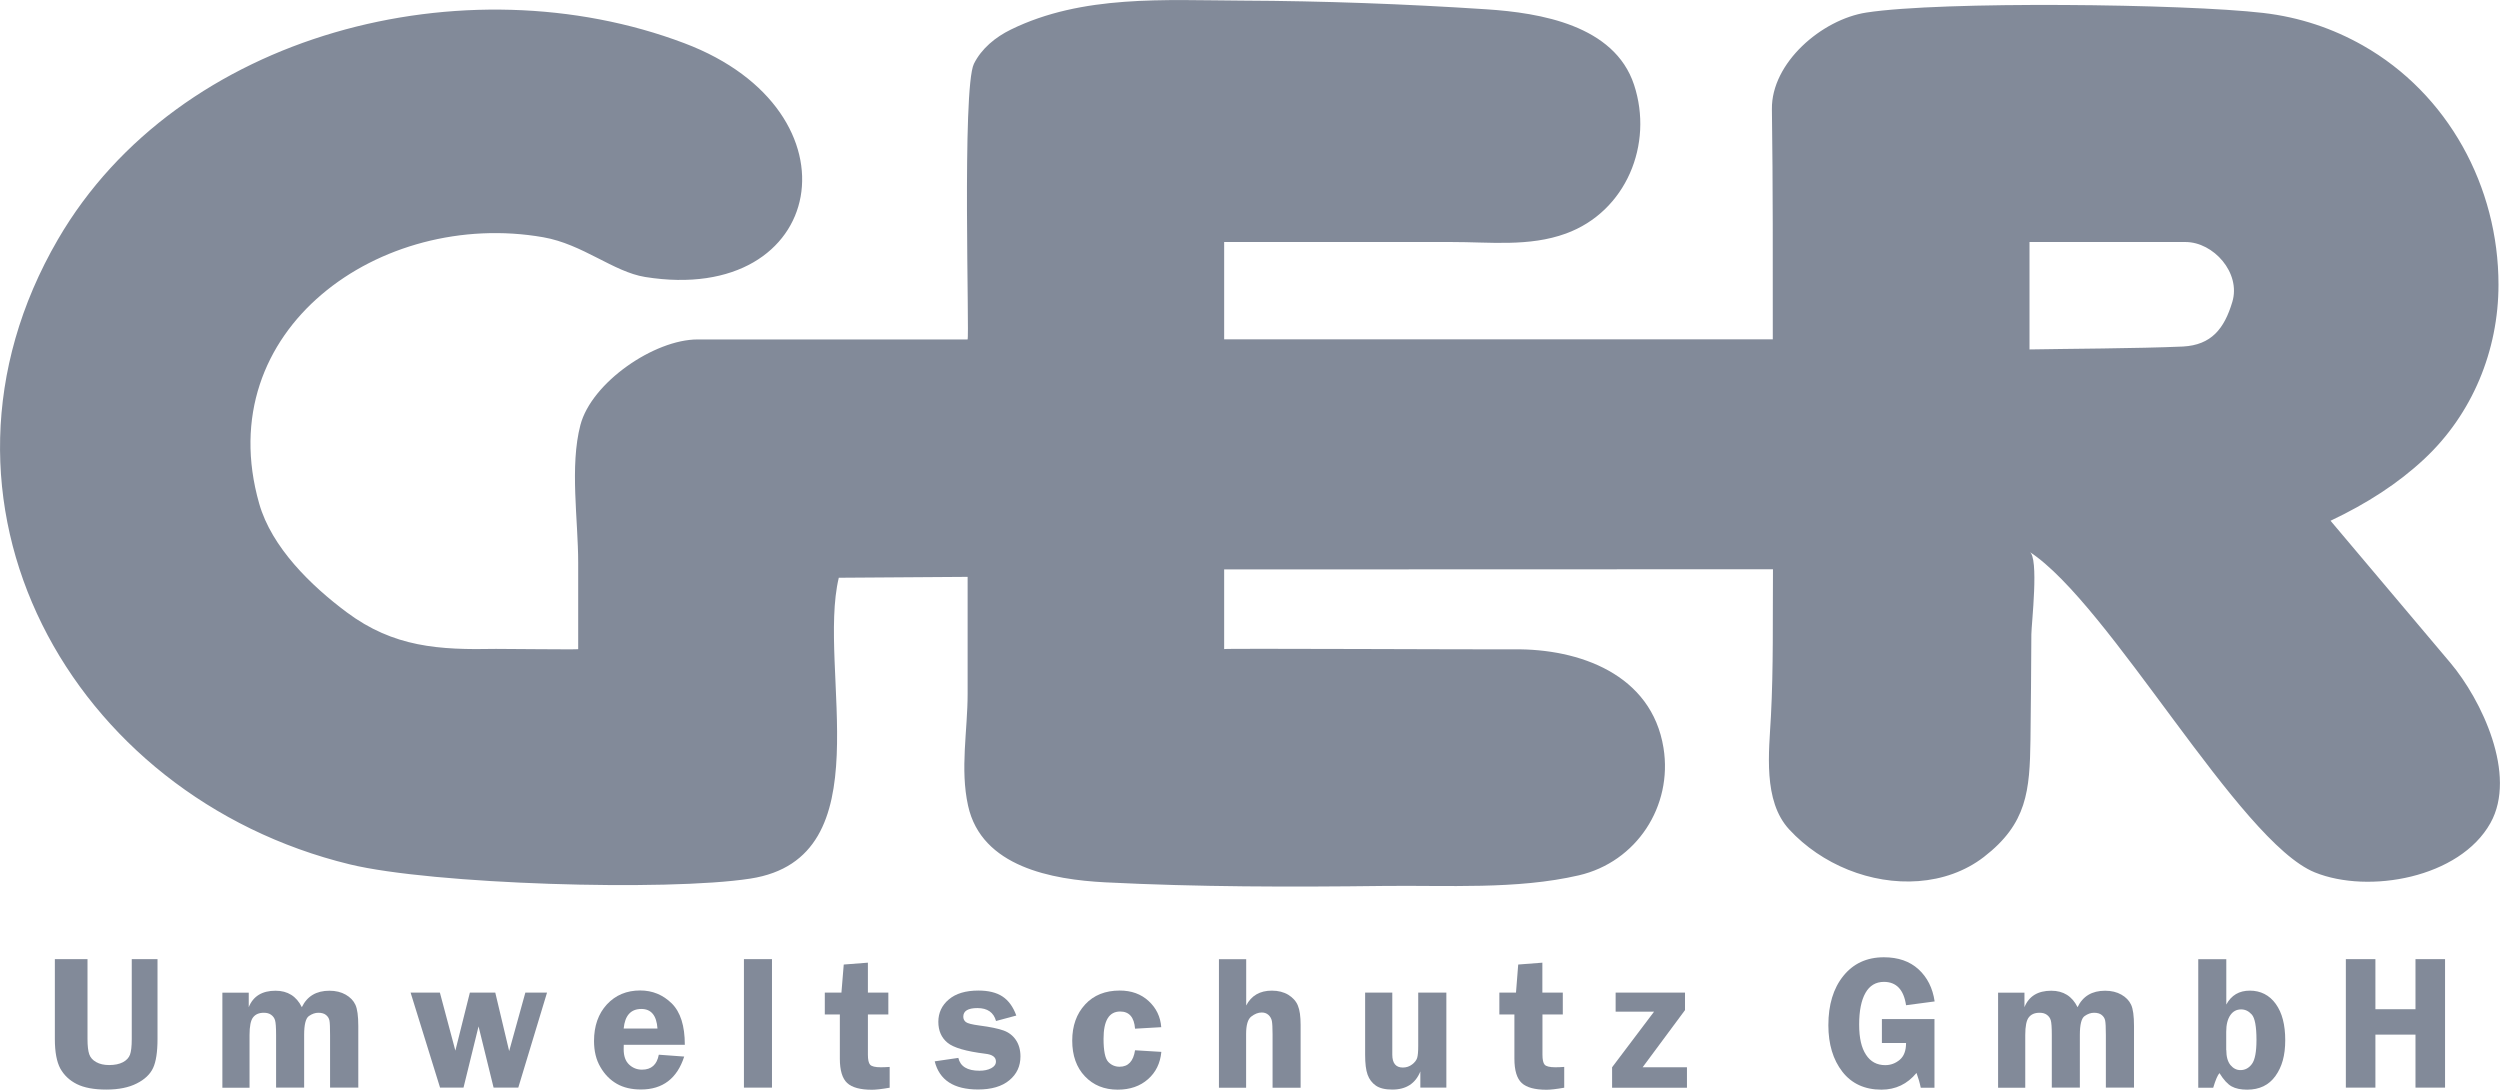 <?xml version="1.0" encoding="UTF-8"?><svg id="Ebene_1" xmlns="http://www.w3.org/2000/svg" width="282.52" height="123.15" viewBox="0 0 282.52 123.15"><defs><style>.cls-1{fill:#828a99;}</style></defs><path class="cls-1" d="M263.37,58.85c4.12-1.95,7.64-4.22,10.6-6.99,5.43-5.08,8.38-12.26,8.38-19.69,0-11.08-5.7-21.58-15.34-27.04-3.36-1.9-7.11-3.19-11.27-3.67-8.86-1.03-36.37-1.35-44.83-.04-5.04.78-10.74,5.69-10.67,10.91.12,8.66.1,17.34.1,26.02h-62s0-11,0-11h14.46c3.73,0,7.46.01,11.19,0,4.34-.01,8.79.57,12.98-.96,6.79-2.48,9.91-10.08,7.69-16.81-2.22-6.73-10.59-8.13-16.7-8.53-9.15-.6-18.39-.94-27.57-.98-8.76-.04-18.06-.69-26.15,3.27-1.74.85-3.32,2.14-4.18,3.87-1.37,2.78-.48,31.15-.72,31.15,0,0-30.5,0-30.5,0-4.91,0-11.99,4.87-13.25,9.67-1.22,4.66-.25,10.72-.25,15.57,0,3.25,0,6.51,0,9.76,0,.06-8.7-.04-9.29-.03-6.45.13-11.56-.18-16.87-4.14-4.01-2.99-8.48-7.32-9.89-12.28-5.61-19.68,13.74-33.31,32.1-30.1,4.46.78,7.93,3.91,11.51,4.49,20.56,3.3,24.84-18.72,4.43-26.42C52.66-4.45,20.19,3.6,6.55,27.05c-17.18,29.54,1.41,62.96,32.98,70.63,9.3,2.26,35.81,3.07,45.26,1.61,15.2-2.34,7.51-23.58,10-34,0,0,14.56-.1,14.56-.1v13.2c0,4.2-.87,8.5.05,12.66,1.52,6.93,9.52,8.35,15.48,8.66,10.46.53,20.98.54,31.46.41,7.15-.09,15.06.43,22.08-1.2,6.52-1.51,10.63-7.81,9.57-14.4-1.34-8.33-9.54-11.23-16.9-11.14-2.72.03-32.75-.12-32.75-.03,0-3,0-6,0-9,20.67,0,41.35-.01,62.02-.02-.04,5.53.06,11.08-.23,16.6-.21,4.01-.93,9.57,2.07,12.81,3.65,3.95,9.23,6.24,14.61,5.83,2.67-.2,5.27-1.09,7.39-2.73,4.88-3.77,5.18-7.46,5.26-13.26.05-3.96.08-7.93.1-11.89,0-1.1.9-8.78-.22-9.34,9.09,5.92,23.69,32.77,32.26,36.24,6.08,2.46,16.37.63,19.84-5.58,3.04-5.43-.99-13.91-4.54-18.12,0,0-13.53-16.04-13.53-16.04ZM246.72,39.16c-5.25.23-13.27.25-17.37.33v-12.14h17.63c3.16,0,6.28,3.48,5.29,6.77-.91,3.05-2.38,4.86-5.56,5.04Z"/><path class="cls-1" d="M17.8,108.39v9.04c0,1.46-.17,2.55-.5,3.26-.33.71-.95,1.3-1.85,1.75-.9.46-2.04.69-3.44.69s-2.51-.21-3.33-.62-1.44-1-1.86-1.75c-.41-.76-.62-1.87-.62-3.33v-9.04h3.69v9.04c0,.78.07,1.35.2,1.72.13.37.39.66.79.88.39.22.88.33,1.45.33.64,0,1.16-.11,1.56-.32.4-.21.67-.5.8-.85.13-.35.2-.94.2-1.76v-9.04h2.92Z"/><path class="cls-1" d="M40.47,122.91h-3.17v-5.95c0-.84-.02-1.38-.07-1.63-.05-.25-.18-.46-.39-.63-.21-.17-.5-.25-.87-.25-.35,0-.7.12-1.06.37s-.54.96-.54,2.14v5.95h-3.17v-5.95c0-.86-.04-1.41-.12-1.67s-.23-.46-.44-.61c-.22-.16-.49-.23-.82-.23-.55,0-.95.17-1.22.52-.27.34-.4,1.01-.4,2v5.95h-3.07v-10.74h2.98v1.64c.5-1.24,1.51-1.86,3.03-1.86,1.37,0,2.36.62,2.97,1.86.6-1.24,1.63-1.86,3.12-1.86.71,0,1.32.15,1.83.44.51.29.88.67,1.1,1.14.22.47.33,1.27.33,2.42v6.98Z"/><path class="cls-1" d="M61.82,112.17l-3.25,10.74h-2.79l-1.7-6.92-1.7,6.92h-2.65l-3.33-10.74h3.31l1.75,6.56,1.64-6.56h2.87l1.57,6.61,1.83-6.61h2.44Z"/><path class="cls-1" d="M77.4,118.07h-6.91c0,.19-.01.36-.01.5,0,.77.2,1.34.61,1.73.41.39.9.58,1.46.58,1.06,0,1.69-.56,1.9-1.69l2.87.21c-.8,2.48-2.43,3.72-4.88,3.72-1.07,0-1.98-.21-2.73-.64-.75-.43-1.37-1.05-1.85-1.88-.49-.82-.73-1.81-.73-2.96,0-1.71.49-3.09,1.46-4.14.98-1.05,2.23-1.57,3.76-1.57,1.38,0,2.57.49,3.56,1.46.99.98,1.48,2.53,1.48,4.67ZM70.48,116.23h3.82c-.1-1.47-.71-2.21-1.82-2.21-1.19,0-1.86.74-2,2.21Z"/><path class="cls-1" d="M84.07,122.91v-14.52h3.17v14.52h-3.17Z"/><path class="cls-1" d="M98.08,114.64v4.54c0,.57.08.95.25,1.14.17.19.57.29,1.2.29.29,0,.62-.01,1.01-.04v2.35c-.92.16-1.59.23-1.99.23-1.32,0-2.26-.25-2.81-.76s-.83-1.42-.83-2.75v-5h-1.7v-2.47h1.88l.26-3.17,2.73-.21v3.38h2.31v2.47h-2.31Z"/><path class="cls-1" d="M114.87,114.76l-2.31.62c-.27-.97-.97-1.46-2.1-1.46-1.06,0-1.6.32-1.6.97,0,.26.1.46.29.61s.7.28,1.53.39c1.23.16,2.13.35,2.72.56.59.21,1.06.57,1.4,1.07.34.5.52,1.12.52,1.86,0,1.11-.42,2.01-1.26,2.7-.84.7-2.02,1.04-3.53,1.04-2.74,0-4.37-1.06-4.9-3.18l2.67-.39c.22.96,1.01,1.45,2.38,1.45.52,0,.97-.09,1.33-.28.36-.19.54-.44.54-.76,0-.5-.4-.79-1.2-.88-2.17-.27-3.6-.68-4.28-1.25-.68-.56-1.03-1.35-1.03-2.36s.4-1.87,1.19-2.53c.79-.67,1.91-1,3.34-1,1.13,0,2.04.22,2.72.67.68.45,1.2,1.16,1.56,2.15Z"/><path class="cls-1" d="M131.24,118.88c-.12,1.27-.62,2.3-1.51,3.08-.88.78-2.02,1.18-3.42,1.18-1.52,0-2.75-.5-3.71-1.51-.95-1-1.43-2.35-1.43-4.03s.49-3.04,1.46-4.09,2.28-1.57,3.91-1.57c1.31,0,2.4.39,3.26,1.18.86.79,1.34,1.77,1.43,2.96l-2.96.17c-.1-1.29-.66-1.94-1.68-1.94-1.26,0-1.88,1.03-1.88,3.08,0,1.37.18,2.24.53,2.61.35.37.78.55,1.28.55.98,0,1.56-.62,1.75-1.86l2.96.18Z"/><path class="cls-1" d="M140.83,108.39v5.24c.58-1.12,1.55-1.68,2.9-1.68.72,0,1.34.16,1.86.47.51.32.88.72,1.08,1.22.21.5.31,1.22.31,2.18v7.1h-3.17v-6.06c0-.72-.03-1.22-.08-1.49-.06-.27-.19-.5-.39-.68-.2-.18-.45-.27-.76-.27-.4,0-.79.16-1.18.46s-.58.97-.58,1.98v6.06h-3.07v-14.52h3.07Z"/><path class="cls-1" d="M163.45,112.17v10.74h-2.94v-1.83c-.55,1.37-1.61,2.05-3.17,2.05-.81,0-1.43-.15-1.86-.45-.43-.3-.74-.71-.93-1.23-.19-.52-.28-1.27-.28-2.26v-7.02h3.07v7.02c0,.96.4,1.45,1.19,1.45.4,0,.75-.12,1.05-.35s.49-.48.57-.74c.08-.26.12-.71.12-1.35v-6.03h3.17Z"/><path class="cls-1" d="M174.31,114.64v4.54c0,.57.08.95.25,1.14.17.19.57.29,1.2.29.29,0,.62-.01,1.01-.04v2.35c-.92.16-1.58.23-1.99.23-1.32,0-2.26-.25-2.81-.76-.55-.51-.83-1.42-.83-2.75v-5h-1.7v-2.47h1.88l.25-3.17,2.73-.21v3.38h2.31v2.47h-2.31Z"/><path class="cls-1" d="M190.42,112.17v1.98l-4.79,6.46h5.01v2.31h-8.46v-2.31l4.74-6.28h-4.34v-2.16h7.85Z"/><path class="cls-1" d="M218.61,115.15v7.77h-1.55c-.11-.55-.27-1.1-.48-1.67-1.04,1.26-2.36,1.89-3.96,1.89-1.89,0-3.37-.68-4.42-2.03s-1.58-3.11-1.58-5.25c0-2.31.56-4.17,1.69-5.57s2.65-2.11,4.58-2.11c1.62,0,2.92.45,3.92,1.36.99.91,1.6,2.12,1.82,3.63l-3.23.43c-.26-1.76-1.1-2.64-2.5-2.64-.92,0-1.62.42-2.09,1.25-.47.83-.71,2.02-.71,3.57s.26,2.63.77,3.41c.51.79,1.24,1.18,2.18,1.18.61,0,1.15-.2,1.63-.6.48-.4.72-1.03.72-1.9h-2.73v-2.71h5.97Z"/><path class="cls-1" d="M241.15,122.91h-3.17v-5.95c0-.84-.03-1.38-.08-1.63-.05-.25-.18-.46-.39-.63-.21-.17-.5-.25-.87-.25-.35,0-.7.12-1.06.37-.36.25-.54.96-.54,2.14v5.95h-3.17v-5.95c0-.86-.04-1.41-.12-1.67s-.23-.46-.44-.61c-.22-.16-.49-.23-.82-.23-.55,0-.95.17-1.22.52-.27.34-.4,1.01-.4,2v5.95h-3.07v-10.74h2.98v1.64c.5-1.24,1.51-1.86,3.03-1.86,1.37,0,2.36.62,2.97,1.86.6-1.24,1.63-1.86,3.12-1.86.71,0,1.32.15,1.83.44s.88.67,1.1,1.14c.22.47.33,1.27.33,2.42v6.98Z"/><path class="cls-1" d="M251.59,108.39v5.13c.57-1.05,1.45-1.57,2.66-1.57s2.21.5,2.93,1.5c.72,1,1.07,2.36,1.07,4.1s-.37,3.02-1.11,4.05-1.8,1.54-3.19,1.54c-.72,0-1.31-.12-1.76-.37-.45-.25-.91-.75-1.37-1.5-.2.21-.44.75-.71,1.65h-1.69v-14.52h3.17ZM251.59,118.66c0,.75.16,1.32.47,1.7.32.38.69.57,1.13.57.52,0,.96-.23,1.3-.7.34-.46.51-1.37.51-2.71,0-1.52-.18-2.48-.53-2.87-.35-.39-.75-.58-1.2-.58-.52,0-.93.22-1.23.66-.3.44-.46,1.06-.46,1.87v2.05Z"/><path class="cls-1" d="M276.31,108.39v14.52h-3.34v-5.99h-4.53v5.99h-3.34v-14.52h3.34v5.66h4.53v-5.66h3.34Z"/></svg>